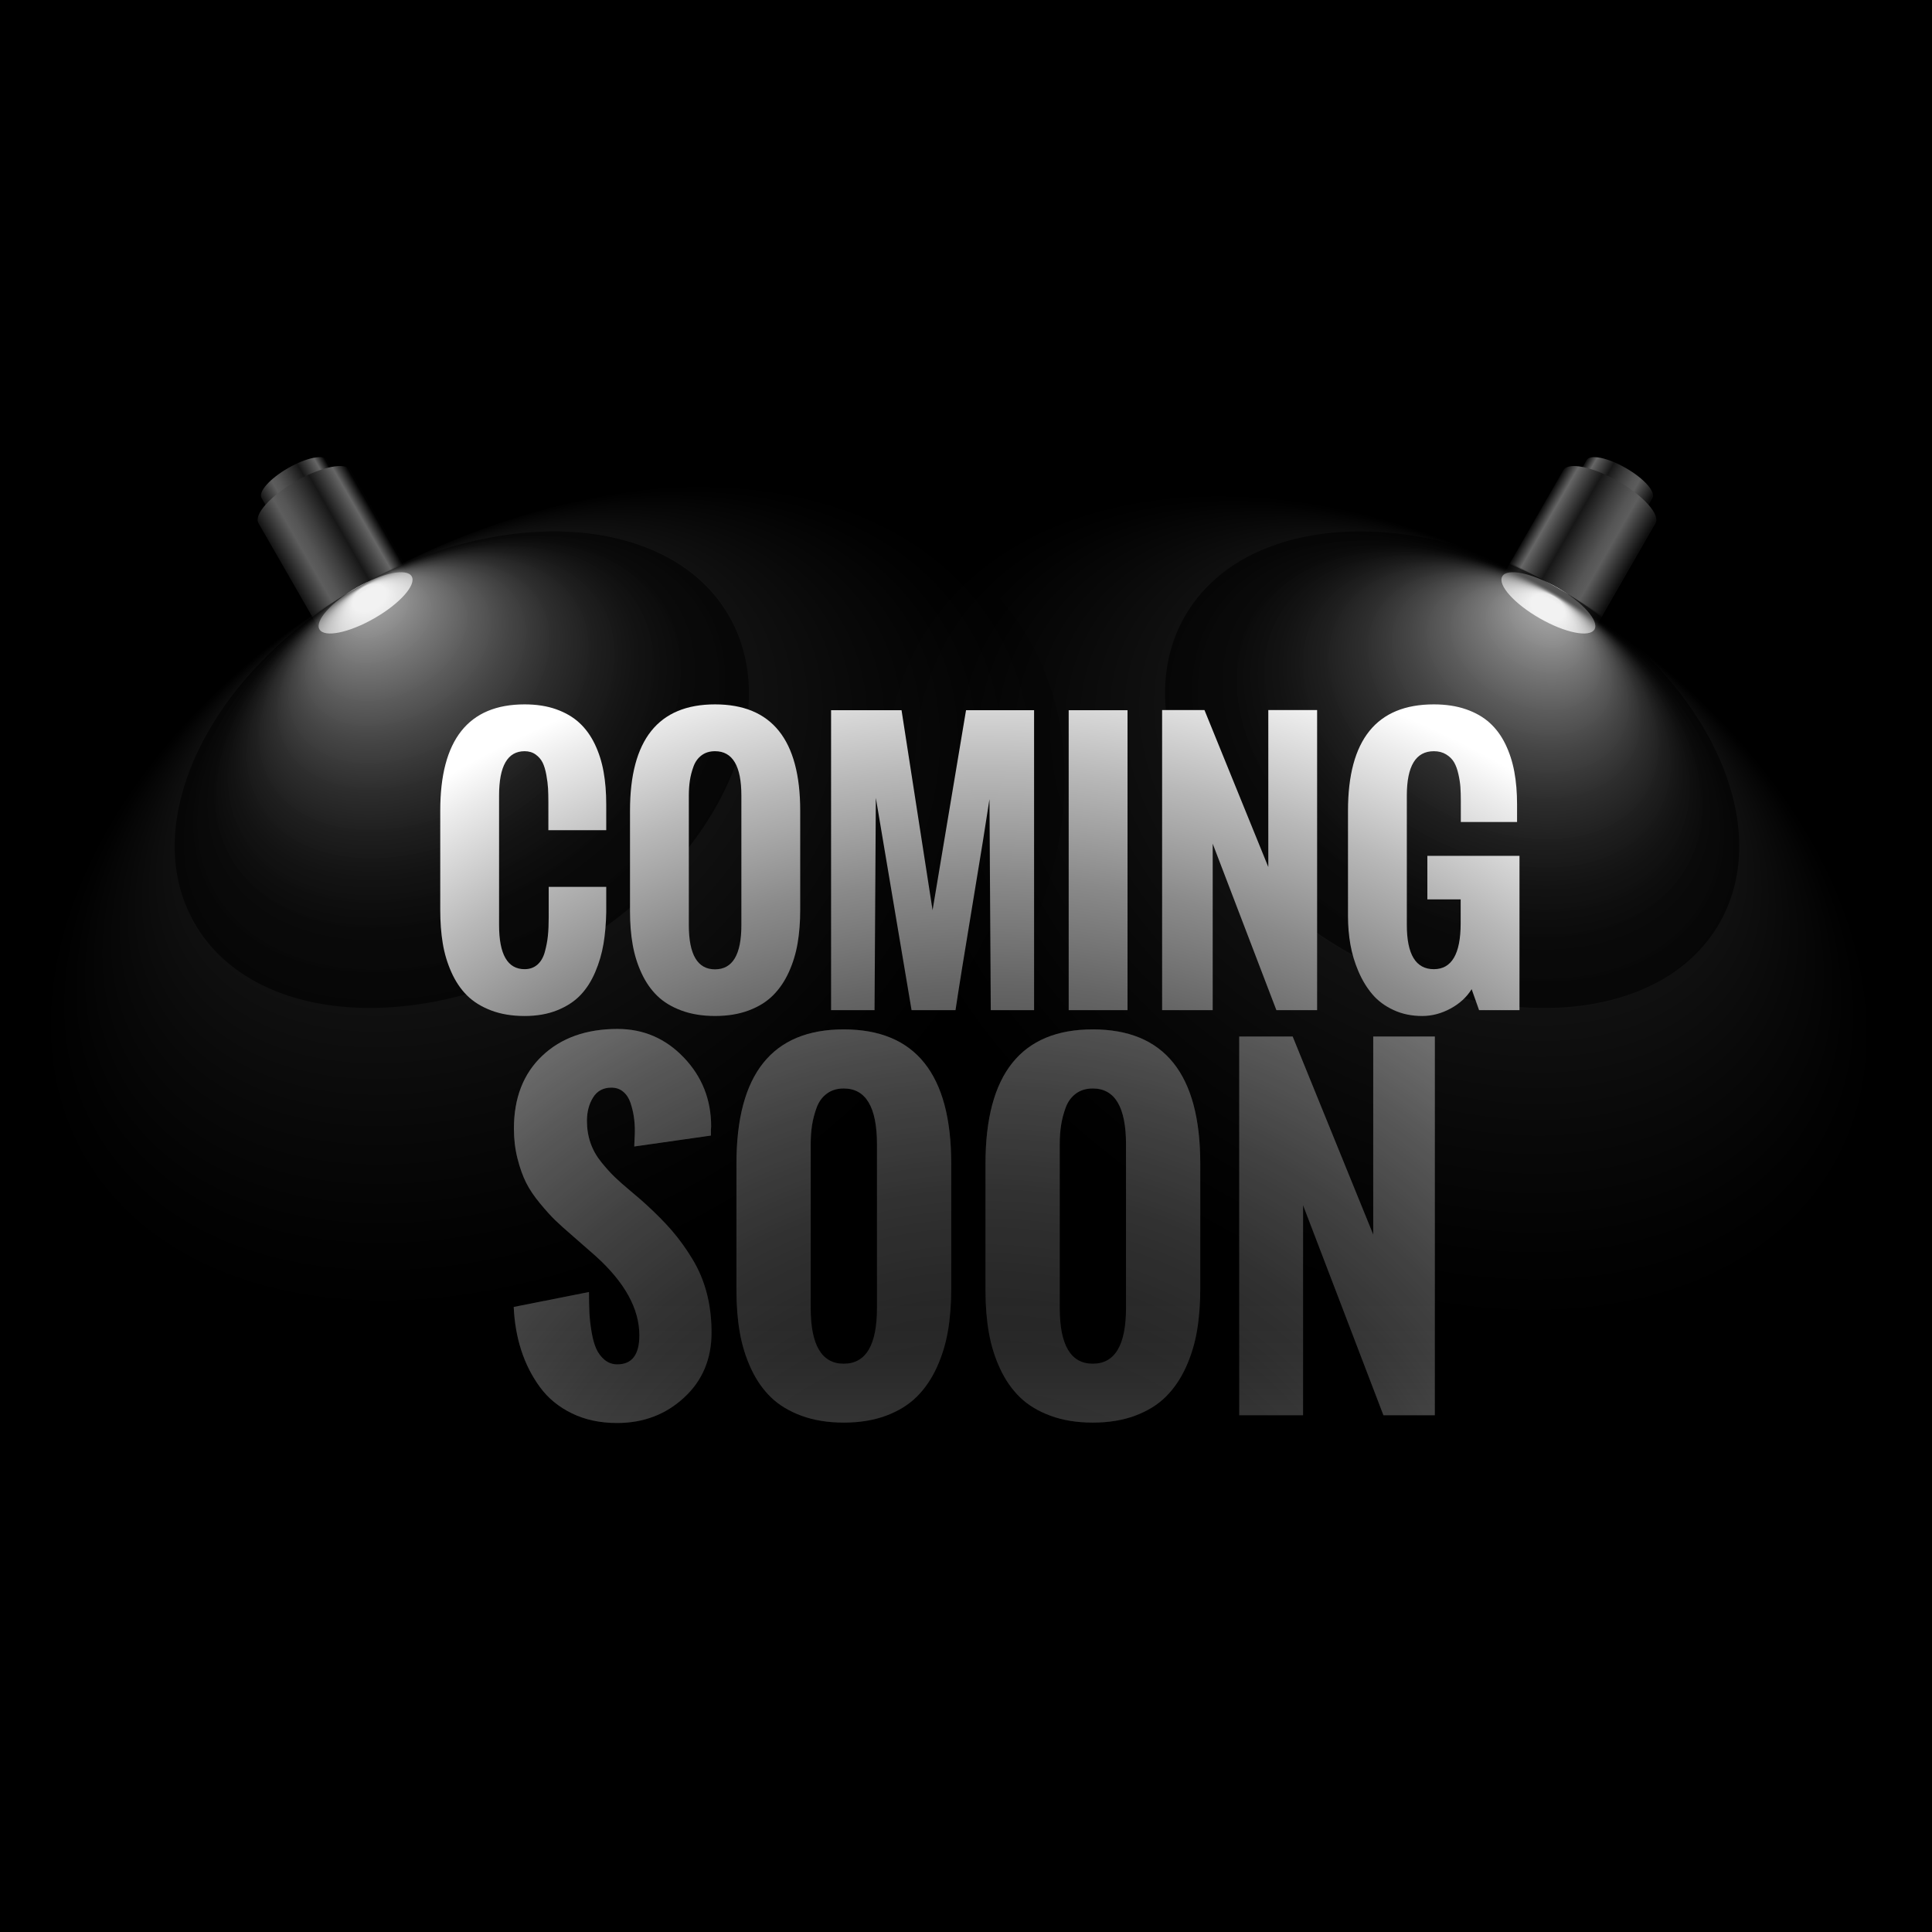 <?xml version="1.0" encoding="utf-8"?>
<!-- Generator: Adobe Illustrator 27.5.0, SVG Export Plug-In . SVG Version: 6.00 Build 0)  -->
<svg version="1.1" id="Layer_1" xmlns="http://www.w3.org/2000/svg" xmlns:xlink="http://www.w3.org/1999/xlink" x="0px" y="0px"
	 viewBox="0 0 288 288" style="enable-background:new 0 0 288 288;" xml:space="preserve">
<g>
	<rect x="0" width="288" height="288"/>
	<g>
		<g>
			
				<linearGradient id="SVGID_1_" gradientUnits="userSpaceOnUse" x1="931.861" y1="-1379.592" x2="943.186" y2="-1379.592" gradientTransform="matrix(0.867 0.498 -0.498 0.867 -1260.988 804.688)">
				<stop  offset="0" style="stop-color:#020202"/>
				<stop  offset="0.122" style="stop-color:#666666"/>
				<stop  offset="0.206" style="stop-color:#484848"/>
				<stop  offset="0.35" style="stop-color:#171717"/>
				<stop  offset="0.353" style="stop-color:#181818"/>
				<stop  offset="0.526" style="stop-color:#3D3D3D"/>
				<stop  offset="0.665" style="stop-color:#555555"/>
				<stop  offset="0.752" style="stop-color:#5D5D5D"/>
				<stop  offset="1" style="stop-color:#0E0E0E"/>
			</linearGradient>
			<path style="fill:url(#SVGID_1_);" d="M242.361,69.77c-2.712-1.558-5.331-2.088-5.85-1.184l-5.555,9.671l9.82,5.641l5.555-9.671
				C246.85,73.323,245.073,71.328,242.361,69.77z"/>
			
				<linearGradient id="SVGID_00000182502285259984489290000014472133581174568884_" gradientUnits="userSpaceOnUse" x1="929.596" y1="-1373.384" x2="945.451" y2="-1373.384" gradientTransform="matrix(0.867 0.498 -0.498 0.867 -1260.988 804.688)">
				<stop  offset="0" style="stop-color:#020202"/>
				<stop  offset="0.122" style="stop-color:#666666"/>
				<stop  offset="0.206" style="stop-color:#484848"/>
				<stop  offset="0.35" style="stop-color:#171717"/>
				<stop  offset="0.353" style="stop-color:#181818"/>
				<stop  offset="0.526" style="stop-color:#3D3D3D"/>
				<stop  offset="0.665" style="stop-color:#555555"/>
				<stop  offset="0.752" style="stop-color:#5D5D5D"/>
				<stop  offset="1" style="stop-color:#0E0E0E"/>
			</linearGradient>
			<path style="fill:url(#SVGID_00000182502285259984489290000014472133581174568884_);" d="M241.227,71.745
				c-3.796-2.181-7.463-2.923-8.19-1.657l-9.095,15.834l13.748,7.897l9.095-15.834C247.511,76.719,245.023,73.925,241.227,71.745z"
				/>
			<path style="fill:#FFFFFF;" d="M237.689,93.818c-0.727,1.265-4.394,0.524-8.19-1.657s-6.285-4.974-5.558-6.24
				c0.727-1.265,4.394-0.523,8.19,1.657C235.928,89.759,238.416,92.553,237.689,93.818z"/>
		</g>
		<g>
			
				<radialGradient id="SVGID_00000127742354121168234260000001886827148342120833_" cx="555.108" cy="-1659.289" r="66.729" fx="555.418" fy="-1724.39" gradientTransform="matrix(1.079 0.62 -0.422 0.735 -1095.511 1012.658)" gradientUnits="userSpaceOnUse">
				<stop  offset="0" style="stop-color:#ECECEC"/>
				<stop  offset="0.264" style="stop-color:#9D9D9D"/>
				<stop  offset="0.513" style="stop-color:#5A5A5A"/>
				<stop  offset="0.719" style="stop-color:#292929"/>
				<stop  offset="0.876" style="stop-color:#0B0B0B"/>
				<stop  offset="0.965" style="stop-color:#000000"/>
			</radialGradient>
			<path style="opacity:0.2;fill:url(#SVGID_00000127742354121168234260000001886827148342120833_);" d="M275.855,177.976
				c-15.564,27.095-60.401,30.552-100.146,7.722c-39.745-22.83-59.347-63.302-43.783-90.397
				c15.564-27.095,60.401-30.552,100.145-7.722C271.816,110.408,291.419,150.88,275.855,177.976z"/>
			
				<radialGradient id="SVGID_00000157295485401134948250000004856481837784020621_" cx="555.109" cy="-1689.077" r="36.941" fx="555.28" fy="-1725.118" gradientTransform="matrix(1.079 0.62 -0.422 0.735 -1095.511 1012.658)" gradientUnits="userSpaceOnUse">
				<stop  offset="0.059" style="stop-color:#ECECEC"/>
				<stop  offset="0.069" style="stop-color:#E6E6E6"/>
				<stop  offset="0.168" style="stop-color:#B1B1B1"/>
				<stop  offset="0.271" style="stop-color:#828282"/>
				<stop  offset="0.376" style="stop-color:#5A5A5A"/>
				<stop  offset="0.482" style="stop-color:#393939"/>
				<stop  offset="0.592" style="stop-color:#202020"/>
				<stop  offset="0.706" style="stop-color:#0E0E0E"/>
				<stop  offset="0.826" style="stop-color:#030303"/>
				<stop  offset="0.965" style="stop-color:#000000"/>
			</radialGradient>
			<path style="opacity:0.6;fill:url(#SVGID_00000157295485401134948250000004856481837784020621_);" d="M256.31,137.623
				c-8.616,15-33.438,16.914-55.441,4.275c-22.003-12.639-32.855-35.045-24.239-50.045c8.616-15,33.438-16.914,55.441-4.275
				C254.075,100.217,264.927,122.623,256.31,137.623z"/>
		</g>
	</g>
	<g>
		<g>
			
				<linearGradient id="SVGID_00000123398887532231520390000008269693366749491350_" gradientUnits="userSpaceOnUse" x1="-1639.347" y1="97.422" x2="-1628.022" y2="97.422" gradientTransform="matrix(-0.867 0.498 0.498 0.867 -1418.894 804.688)">
				<stop  offset="0" style="stop-color:#020202"/>
				<stop  offset="0.122" style="stop-color:#666666"/>
				<stop  offset="0.206" style="stop-color:#484848"/>
				<stop  offset="0.35" style="stop-color:#171717"/>
				<stop  offset="0.353" style="stop-color:#181818"/>
				<stop  offset="0.526" style="stop-color:#3D3D3D"/>
				<stop  offset="0.665" style="stop-color:#555555"/>
				<stop  offset="0.752" style="stop-color:#5D5D5D"/>
				<stop  offset="1" style="stop-color:#0E0E0E"/>
			</linearGradient>
			<path style="fill:url(#SVGID_00000123398887532231520390000008269693366749491350_);" d="M42.952,69.77
				c2.712-1.558,5.331-2.088,5.85-1.184l5.555,9.671l-9.82,5.641l-5.555-9.671C38.463,73.323,40.24,71.328,42.952,69.77z"/>
			
				<linearGradient id="SVGID_00000144308439347347678940000016571736984872240055_" gradientUnits="userSpaceOnUse" x1="-1641.612" y1="103.63" x2="-1625.757" y2="103.63" gradientTransform="matrix(-0.867 0.498 0.498 0.867 -1418.894 804.688)">
				<stop  offset="0" style="stop-color:#020202"/>
				<stop  offset="0.122" style="stop-color:#666666"/>
				<stop  offset="0.206" style="stop-color:#484848"/>
				<stop  offset="0.35" style="stop-color:#171717"/>
				<stop  offset="0.353" style="stop-color:#181818"/>
				<stop  offset="0.526" style="stop-color:#3D3D3D"/>
				<stop  offset="0.665" style="stop-color:#555555"/>
				<stop  offset="0.752" style="stop-color:#5D5D5D"/>
				<stop  offset="1" style="stop-color:#0E0E0E"/>
			</linearGradient>
			<path style="fill:url(#SVGID_00000144308439347347678940000016571736984872240055_);" d="M44.086,71.745
				c3.796-2.181,7.463-2.923,8.19-1.657l9.095,15.834l-13.748,7.897l-9.095-15.834C37.802,76.719,40.29,73.925,44.086,71.745z"/>
			<path style="fill:#FFFFFF;" d="M47.624,93.818c0.727,1.265,4.394,0.524,8.19-1.657s6.285-4.974,5.558-6.24
				c-0.727-1.265-4.394-0.523-8.19,1.657C49.385,89.759,46.897,92.553,47.624,93.818z"/>
		</g>
		<g>
			
				<radialGradient id="SVGID_00000002365845039285589070000016034514745529815202_" cx="-1512.178" cy="82.664" r="66.729" fx="-1511.868" fy="17.563" gradientTransform="matrix(-1.079 0.62 0.422 0.735 -1584.371 1012.658)" gradientUnits="userSpaceOnUse">
				<stop  offset="0" style="stop-color:#ECECEC"/>
				<stop  offset="0.264" style="stop-color:#9D9D9D"/>
				<stop  offset="0.513" style="stop-color:#5A5A5A"/>
				<stop  offset="0.719" style="stop-color:#292929"/>
				<stop  offset="0.876" style="stop-color:#0B0B0B"/>
				<stop  offset="0.965" style="stop-color:#000000"/>
			</radialGradient>
			<path style="opacity:0.2;fill:url(#SVGID_00000002365845039285589070000016034514745529815202_);" d="M9.458,177.976
				c15.564,27.095,60.4,30.552,100.146,7.722c39.745-22.83,59.347-63.302,43.783-90.397c-15.564-27.095-60.401-30.552-100.145-7.722
				C13.497,110.408-6.106,150.88,9.458,177.976z"/>
			
				<radialGradient id="SVGID_00000173880074852450137620000013280526820165796239_" cx="-1512.178" cy="52.876" r="36.941" fx="-1512.006" fy="16.835" gradientTransform="matrix(-1.079 0.62 0.422 0.735 -1584.371 1012.658)" gradientUnits="userSpaceOnUse">
				<stop  offset="0.059" style="stop-color:#ECECEC"/>
				<stop  offset="0.069" style="stop-color:#E6E6E6"/>
				<stop  offset="0.168" style="stop-color:#B1B1B1"/>
				<stop  offset="0.271" style="stop-color:#828282"/>
				<stop  offset="0.376" style="stop-color:#5A5A5A"/>
				<stop  offset="0.482" style="stop-color:#393939"/>
				<stop  offset="0.592" style="stop-color:#202020"/>
				<stop  offset="0.706" style="stop-color:#0E0E0E"/>
				<stop  offset="0.826" style="stop-color:#030303"/>
				<stop  offset="0.965" style="stop-color:#000000"/>
			</radialGradient>
			<path style="opacity:0.6;fill:url(#SVGID_00000173880074852450137620000013280526820165796239_);" d="M29.003,137.623
				c8.616,15,33.438,16.914,55.441,4.275c22.003-12.639,32.855-35.045,24.239-50.045c-8.616-15-33.438-16.914-55.441-4.275
				C31.238,100.217,20.386,122.623,29.003,137.623z"/>
		</g>
	</g>
	<g>
		
			<radialGradient id="SVGID_00000129903675762279452520000013333193437569068182_" cx="146.811" cy="252.417" r="158.527" gradientUnits="userSpaceOnUse">
			<stop  offset="0.272" style="stop-color:#242424"/>
			<stop  offset="0.369" style="stop-color:#282828"/>
			<stop  offset="0.467" style="stop-color:#343434"/>
			<stop  offset="0.567" style="stop-color:#494949"/>
			<stop  offset="0.666" style="stop-color:#656565"/>
			<stop  offset="0.767" style="stop-color:#8A8A8A"/>
			<stop  offset="0.868" style="stop-color:#B8B8B8"/>
			<stop  offset="0.967" style="stop-color:#ECECEC"/>
			<stop  offset="1" style="stop-color:#FFFFFF"/>
		</radialGradient>
		<path style="fill:url(#SVGID_00000129903675762279452520000013333193437569068182_);" d="M65.627,135.654v-14.805
			c0-10.565,4.192-15.848,12.577-15.848c1.767,0,3.338,0.244,4.71,0.733c1.373,0.488,2.526,1.164,3.458,2.024
			c0.931,0.861,1.698,1.922,2.301,3.18c0.603,1.259,1.036,2.625,1.301,4.099c0.265,1.474,0.397,3.097,0.397,4.869v3.85h-8.626
			v-4.123c0-0.811-0.017-1.511-0.048-2.099c-0.033-0.588-0.117-1.258-0.253-2.012c-0.137-0.753-0.321-1.366-0.554-1.839
			c-0.233-0.472-0.578-0.873-1.036-1.205c-0.458-0.331-1.008-0.497-1.651-0.497c-2.538,0-3.807,2.203-3.807,6.608v19.301
			c0,4.388,1.269,6.583,3.807,6.583c0.755,0,1.39-0.224,1.904-0.671c0.514-0.447,0.883-1.08,1.109-1.9
			c0.225-0.82,0.377-1.623,0.458-2.409c0.08-0.786,0.12-1.685,0.12-2.695v-4.595h8.578v3.775c-0.032,1.706-0.168,3.279-0.409,4.72
			c-0.241,1.441-0.651,2.84-1.229,4.198c-0.578,1.358-1.313,2.505-2.204,3.44c-0.891,0.936-2.044,1.689-3.457,2.261
			c-1.414,0.571-3.036,0.857-4.867,0.857c-1.879,0-3.546-0.278-5-0.832c-1.454-0.555-2.65-1.3-3.59-2.236
			c-0.939-0.936-1.715-2.087-2.325-3.453c-0.611-1.366-1.04-2.803-1.289-4.31C65.75,139.115,65.627,137.458,65.627,135.654z"/>
		
			<radialGradient id="SVGID_00000172418375997660914060000018021726677916710028_" cx="146.811" cy="252.417" r="158.526" gradientUnits="userSpaceOnUse">
			<stop  offset="0.272" style="stop-color:#242424"/>
			<stop  offset="0.369" style="stop-color:#282828"/>
			<stop  offset="0.467" style="stop-color:#343434"/>
			<stop  offset="0.567" style="stop-color:#494949"/>
			<stop  offset="0.666" style="stop-color:#656565"/>
			<stop  offset="0.767" style="stop-color:#8A8A8A"/>
			<stop  offset="0.868" style="stop-color:#B8B8B8"/>
			<stop  offset="0.967" style="stop-color:#ECECEC"/>
			<stop  offset="1" style="stop-color:#FFFFFF"/>
		</radialGradient>
		<path style="fill:url(#SVGID_00000172418375997660914060000018021726677916710028_);" d="M93.914,135.877v-15.028
			c0-10.565,4.224-15.848,12.673-15.848c8.465,0,12.699,5.283,12.699,15.848v14.805c0,1.788-0.129,3.44-0.386,4.955
			c-0.257,1.515-0.695,2.952-1.313,4.31c-0.619,1.358-1.406,2.513-2.361,3.465c-0.956,0.953-2.165,1.702-3.626,2.248
			c-1.462,0.547-3.132,0.82-5.012,0.82c-1.863,0-3.526-0.269-4.987-0.807c-1.462-0.538-2.667-1.267-3.614-2.186
			c-0.947-0.919-1.731-2.045-2.349-3.378c-0.619-1.333-1.06-2.753-1.325-4.26C94.046,139.314,93.914,137.666,93.914,135.877z
			 M110.515,137.914v-19.325c0-4.405-1.309-6.608-3.928-6.608c-0.787,0-1.454,0.203-2,0.609c-0.546,0.406-0.948,0.961-1.205,1.664
			c-0.257,0.704-0.438,1.399-0.542,2.087c-0.105,0.687-0.157,1.437-0.157,2.248v19.325c0,4.389,1.301,6.583,3.903,6.583
			C109.206,144.496,110.515,142.303,110.515,137.914z"/>
		
			<radialGradient id="SVGID_00000062887279562990226730000009771692177318201985_" cx="146.811" cy="252.417" r="158.526" gradientUnits="userSpaceOnUse">
			<stop  offset="0.272" style="stop-color:#242424"/>
			<stop  offset="0.369" style="stop-color:#282828"/>
			<stop  offset="0.467" style="stop-color:#343434"/>
			<stop  offset="0.567" style="stop-color:#494949"/>
			<stop  offset="0.666" style="stop-color:#656565"/>
			<stop  offset="0.767" style="stop-color:#8A8A8A"/>
			<stop  offset="0.868" style="stop-color:#B8B8B8"/>
			<stop  offset="0.967" style="stop-color:#ECECEC"/>
			<stop  offset="1" style="stop-color:#FFFFFF"/>
		</radialGradient>
		<path style="fill:url(#SVGID_00000062887279562990226730000009771692177318201985_);" d="M123.887,150.582V105.87h10.505
			l4.626,29.808l4.988-29.808h10.144v44.712h-6.458l-0.193-31.448c-0.482,3.229-1.325,8.471-2.53,15.724
			c-1.205,7.253-2.048,12.495-2.53,15.724h-6.554l-5.325-31.646l-0.193,31.646H123.887z"/>
		
			<radialGradient id="SVGID_00000173140364219665767790000007531104850822394812_" cx="146.811" cy="252.417" r="158.526" gradientUnits="userSpaceOnUse">
			<stop  offset="0.272" style="stop-color:#242424"/>
			<stop  offset="0.369" style="stop-color:#282828"/>
			<stop  offset="0.467" style="stop-color:#343434"/>
			<stop  offset="0.567" style="stop-color:#494949"/>
			<stop  offset="0.666" style="stop-color:#656565"/>
			<stop  offset="0.767" style="stop-color:#8A8A8A"/>
			<stop  offset="0.868" style="stop-color:#B8B8B8"/>
			<stop  offset="0.967" style="stop-color:#ECECEC"/>
			<stop  offset="1" style="stop-color:#FFFFFF"/>
		</radialGradient>
		<path style="fill:url(#SVGID_00000173140364219665767790000007531104850822394812_);" d="M159.307,150.582V105.87h8.771v44.712
			H159.307z"/>
		
			<radialGradient id="SVGID_00000010997258262820925880000017333802324783771018_" cx="146.811" cy="252.416" r="158.526" gradientUnits="userSpaceOnUse">
			<stop  offset="0.272" style="stop-color:#242424"/>
			<stop  offset="0.369" style="stop-color:#282828"/>
			<stop  offset="0.467" style="stop-color:#343434"/>
			<stop  offset="0.567" style="stop-color:#494949"/>
			<stop  offset="0.666" style="stop-color:#656565"/>
			<stop  offset="0.767" style="stop-color:#8A8A8A"/>
			<stop  offset="0.868" style="stop-color:#B8B8B8"/>
			<stop  offset="0.967" style="stop-color:#ECECEC"/>
			<stop  offset="1" style="stop-color:#FFFFFF"/>
		</radialGradient>
		<path style="fill:url(#SVGID_00000010997258262820925880000017333802324783771018_);" d="M173.234,150.582v-44.737h6.313
			l9.517,23.399v-23.399h7.277v44.737h-6.072l-9.494-24.815v24.815H173.234z"/>
		
			<radialGradient id="SVGID_00000078004472168256445120000007259009727193246904_" cx="146.811" cy="252.417" r="158.527" gradientUnits="userSpaceOnUse">
			<stop  offset="0.272" style="stop-color:#242424"/>
			<stop  offset="0.369" style="stop-color:#282828"/>
			<stop  offset="0.467" style="stop-color:#343434"/>
			<stop  offset="0.567" style="stop-color:#494949"/>
			<stop  offset="0.666" style="stop-color:#656565"/>
			<stop  offset="0.767" style="stop-color:#8A8A8A"/>
			<stop  offset="0.868" style="stop-color:#B8B8B8"/>
			<stop  offset="0.967" style="stop-color:#ECECEC"/>
			<stop  offset="1" style="stop-color:#FFFFFF"/>
		</radialGradient>
		<path style="fill:url(#SVGID_00000078004472168256445120000007259009727193246904_);" d="M200.943,136.597v-15.748
			c0-10.565,4.264-15.848,12.794-15.848c1.799,0,3.401,0.244,4.807,0.733c1.405,0.488,2.582,1.164,3.53,2.024
			c0.948,0.861,1.727,1.922,2.338,3.18c0.61,1.259,1.052,2.625,1.325,4.099c0.273,1.474,0.41,3.097,0.41,4.869v2.632h-8.385v-3.129
			c0-0.778-0.02-1.462-0.06-2.049c-0.04-0.588-0.14-1.242-0.301-1.963c-0.161-0.72-0.378-1.312-0.651-1.776
			c-0.274-0.464-0.667-0.853-1.181-1.167c-0.514-0.315-1.124-0.472-1.831-0.472c-2.683,0-4.024,2.203-4.024,6.608v19.301
			c0,4.388,1.341,6.583,4.024,6.583c2.666,0,4-2.277,4-6.831v-3.577h-4.964v-6.483h13.734v23.002h-6.024l-1.108-3.13
			c-0.74,1.193-1.792,2.157-3.157,2.894c-1.366,0.737-2.771,1.105-4.217,1.105c-1.559,0-2.976-0.294-4.253-0.882
			c-1.277-0.588-2.33-1.366-3.157-2.335c-0.828-0.969-1.522-2.107-2.085-3.416c-0.563-1.308-0.963-2.645-1.205-4.011
			C201.063,139.441,200.943,138.038,200.943,136.597z"/>
	</g>
	<g>
		
			<radialGradient id="SVGID_00000019641574453015408590000001171207547029674146_" cx="146.811" cy="252.417" r="158.526" gradientUnits="userSpaceOnUse">
			<stop  offset="0.272" style="stop-color:#242424"/>
			<stop  offset="0.369" style="stop-color:#282828"/>
			<stop  offset="0.467" style="stop-color:#343434"/>
			<stop  offset="0.567" style="stop-color:#494949"/>
			<stop  offset="0.666" style="stop-color:#656565"/>
			<stop  offset="0.767" style="stop-color:#8A8A8A"/>
			<stop  offset="0.868" style="stop-color:#B8B8B8"/>
			<stop  offset="0.967" style="stop-color:#ECECEC"/>
			<stop  offset="1" style="stop-color:#FFFFFF"/>
		</radialGradient>
		<path style="fill:url(#SVGID_00000019641574453015408590000001171207547029674146_);" d="M76.579,194.825l11.219-2.226
			c0,1.15,0.021,2.163,0.061,3.041c0.04,0.878,0.147,1.833,0.319,2.868c0.172,1.034,0.406,1.88,0.7,2.538
			c0.294,0.659,0.709,1.213,1.246,1.662c0.537,0.449,1.171,0.674,1.9,0.674c2.189,0,3.284-1.442,3.284-4.326
			c0-3.949-2.159-7.878-6.476-11.786l-3.436-3.009c-1.095-0.941-1.966-1.724-2.615-2.351c-0.649-0.628-1.414-1.474-2.295-2.539
			c-0.882-1.066-1.572-2.095-2.068-3.088c-0.497-0.993-0.922-2.188-1.277-3.589c-0.355-1.399-0.532-2.884-0.532-4.451
			c0-4.576,1.409-8.197,4.226-10.861c2.817-2.664,6.557-3.997,11.22-3.997c3.872,0,7.165,1.421,9.881,4.263
			c2.716,2.842,4.074,6.269,4.074,10.281l-0.031,0.408c0,0.272,0,0.585,0,0.94l-11.432,1.63c0-0.23,0.015-0.59,0.045-1.081
			c0.03-0.491,0.046-0.894,0.046-1.207c0-0.752-0.05-1.473-0.152-2.163c-0.102-0.69-0.269-1.379-0.502-2.069
			c-0.233-0.69-0.593-1.238-1.079-1.646c-0.487-0.408-1.075-0.611-1.764-0.611c-1.216,0-2.128,0.491-2.736,1.473
			c-0.608,0.983-0.912,2.142-0.912,3.479c0,1.171,0.177,2.268,0.532,3.292c0.354,1.024,0.891,1.98,1.611,2.868
			c0.719,0.888,1.383,1.625,1.991,2.21c0.608,0.586,1.419,1.301,2.432,2.148c1.014,0.846,1.733,1.468,2.159,1.865
			c1.561,1.421,2.878,2.753,3.953,3.996c1.074,1.244,2.087,2.649,3.041,4.216c0.952,1.567,1.666,3.26,2.143,5.078
			c0.476,1.818,0.714,3.782,0.714,5.892c0,3.95-1.368,7.184-4.105,9.702c-2.737,2.518-6.061,3.777-9.973,3.777
			c-2.534,0-4.784-0.481-6.75-1.442c-1.967-0.961-3.553-2.267-4.758-3.918c-1.207-1.65-2.134-3.479-2.782-5.486
			C77.055,199.276,76.68,197.124,76.579,194.825z"/>
		
			<radialGradient id="SVGID_00000009555269044836841100000006705664147212787606_" cx="146.811" cy="252.417" r="158.526" gradientUnits="userSpaceOnUse">
			<stop  offset="0.272" style="stop-color:#242424"/>
			<stop  offset="0.369" style="stop-color:#282828"/>
			<stop  offset="0.467" style="stop-color:#343434"/>
			<stop  offset="0.567" style="stop-color:#494949"/>
			<stop  offset="0.666" style="stop-color:#656565"/>
			<stop  offset="0.767" style="stop-color:#8A8A8A"/>
			<stop  offset="0.868" style="stop-color:#B8B8B8"/>
			<stop  offset="0.967" style="stop-color:#ECECEC"/>
			<stop  offset="1" style="stop-color:#FFFFFF"/>
		</radialGradient>
		<path style="fill:url(#SVGID_00000009555269044836841100000006705664147212787606_);" d="M109.782,192.411v-18.963
			c0-13.332,5.33-19.998,15.992-19.998c10.682,0,16.023,6.666,16.023,19.998v18.682c0,2.257-0.162,4.341-0.486,6.253
			c-0.325,1.912-0.877,3.725-1.657,5.439c-0.781,1.713-1.774,3.171-2.98,4.372c-1.206,1.202-2.732,2.147-4.576,2.837
			c-1.845,0.689-3.952,1.034-6.324,1.034c-2.352,0-4.449-0.34-6.293-1.019c-1.845-0.678-3.365-1.598-4.561-2.758
			c-1.197-1.159-2.185-2.58-2.964-4.262c-0.78-1.682-1.338-3.474-1.672-5.376C109.949,196.748,109.782,194.668,109.782,192.411z
			 M130.73,194.981v-24.386c0-5.559-1.652-8.338-4.956-8.338c-0.993,0-1.835,0.256-2.523,0.768c-0.69,0.512-1.197,1.212-1.521,2.1
			c-0.324,0.889-0.552,1.766-0.684,2.632c-0.132,0.868-0.198,1.814-0.198,2.837v24.386c0,5.538,1.642,8.307,4.925,8.307
			C129.077,203.288,130.73,200.519,130.73,194.981z"/>
		
			<radialGradient id="SVGID_00000092430985414904703460000006465093176277910462_" cx="146.811" cy="252.417" r="158.526" gradientUnits="userSpaceOnUse">
			<stop  offset="0.272" style="stop-color:#242424"/>
			<stop  offset="0.369" style="stop-color:#282828"/>
			<stop  offset="0.467" style="stop-color:#343434"/>
			<stop  offset="0.567" style="stop-color:#494949"/>
			<stop  offset="0.666" style="stop-color:#656565"/>
			<stop  offset="0.767" style="stop-color:#8A8A8A"/>
			<stop  offset="0.868" style="stop-color:#B8B8B8"/>
			<stop  offset="0.967" style="stop-color:#ECECEC"/>
			<stop  offset="1" style="stop-color:#FFFFFF"/>
		</radialGradient>
		<path style="fill:url(#SVGID_00000092430985414904703460000006465093176277910462_);" d="M146.905,192.411v-18.963
			c0-13.332,5.331-19.998,15.992-19.998c10.682,0,16.023,6.666,16.023,19.998v18.682c0,2.257-0.162,4.341-0.486,6.253
			c-0.325,1.912-0.877,3.725-1.657,5.439c-0.781,1.713-1.774,3.171-2.98,4.372c-1.206,1.202-2.732,2.147-4.576,2.837
			c-1.845,0.689-3.952,1.034-6.324,1.034c-2.352,0-4.449-0.34-6.293-1.019c-1.845-0.678-3.365-1.598-4.561-2.758
			c-1.197-1.159-2.185-2.58-2.964-4.262c-0.781-1.682-1.338-3.474-1.672-5.376C147.072,196.748,146.905,194.668,146.905,192.411z
			 M167.854,194.981v-24.386c0-5.559-1.653-8.338-4.956-8.338c-0.993,0-1.835,0.256-2.523,0.768c-0.69,0.512-1.197,1.212-1.521,2.1
			c-0.324,0.889-0.552,1.766-0.684,2.632c-0.132,0.868-0.198,1.814-0.198,2.837v24.386c0,5.538,1.642,8.307,4.925,8.307
			C166.201,203.288,167.854,200.519,167.854,194.981z"/>
		
			<radialGradient id="SVGID_00000047762982614407896840000001528647147151619233_" cx="146.812" cy="252.417" r="158.526" gradientUnits="userSpaceOnUse">
			<stop  offset="0.272" style="stop-color:#242424"/>
			<stop  offset="0.369" style="stop-color:#282828"/>
			<stop  offset="0.467" style="stop-color:#343434"/>
			<stop  offset="0.567" style="stop-color:#494949"/>
			<stop  offset="0.666" style="stop-color:#656565"/>
			<stop  offset="0.767" style="stop-color:#8A8A8A"/>
			<stop  offset="0.868" style="stop-color:#B8B8B8"/>
			<stop  offset="0.967" style="stop-color:#ECECEC"/>
			<stop  offset="1" style="stop-color:#FFFFFF"/>
		</radialGradient>
		<path style="fill:url(#SVGID_00000047762982614407896840000001528647147151619233_);" d="M184.729,210.967v-56.453h7.966
			l12.009,29.527v-29.527h9.182v56.453h-7.661l-11.98-31.314v31.314H184.729z"/>
	</g>
	<g style="opacity:0.2;">
		
			<linearGradient id="SVGID_00000114763678791289580940000006014197550359640759_" gradientUnits="userSpaceOnUse" x1="91.325" y1="180.748" x2="91.325" y2="225.927">
			<stop  offset="0.272" style="stop-color:#242424"/>
			<stop  offset="0.369" style="stop-color:#282828"/>
			<stop  offset="0.467" style="stop-color:#343434"/>
			<stop  offset="0.567" style="stop-color:#494949"/>
			<stop  offset="0.666" style="stop-color:#656565"/>
			<stop  offset="0.767" style="stop-color:#8A8A8A"/>
			<stop  offset="0.868" style="stop-color:#B8B8B8"/>
			<stop  offset="0.967" style="stop-color:#ECECEC"/>
			<stop  offset="1" style="stop-color:#FFFFFF"/>
		</linearGradient>
		<path style="fill:url(#SVGID_00000114763678791289580940000006014197550359640759_);" d="M76.579,194.825l11.219-2.226
			c0,1.15,0.021,2.163,0.061,3.041c0.04,0.878,0.147,1.833,0.319,2.868c0.172,1.034,0.406,1.88,0.7,2.538
			c0.294,0.659,0.709,1.213,1.246,1.662c0.537,0.449,1.171,0.674,1.9,0.674c2.189,0,3.284-1.442,3.284-4.326
			c0-3.949-2.159-7.878-6.476-11.786l-3.436-3.009c-1.095-0.941-1.966-1.724-2.615-2.351c-0.649-0.628-1.414-1.474-2.295-2.539
			c-0.882-1.066-1.572-2.095-2.068-3.088c-0.497-0.993-0.922-2.188-1.277-3.589c-0.355-1.399-0.532-2.884-0.532-4.451
			c0-4.576,1.409-8.197,4.226-10.861c2.817-2.664,6.557-3.997,11.22-3.997c3.872,0,7.165,1.421,9.881,4.263
			c2.716,2.842,4.074,6.269,4.074,10.281l-0.031,0.408c0,0.272,0,0.585,0,0.94l-11.432,1.63c0-0.23,0.015-0.59,0.045-1.081
			c0.03-0.491,0.046-0.894,0.046-1.207c0-0.752-0.05-1.473-0.152-2.163c-0.102-0.69-0.269-1.379-0.502-2.069
			c-0.233-0.69-0.593-1.238-1.079-1.646c-0.487-0.408-1.075-0.611-1.764-0.611c-1.216,0-2.128,0.491-2.736,1.473
			c-0.608,0.983-0.912,2.142-0.912,3.479c0,1.171,0.177,2.268,0.532,3.292c0.354,1.024,0.891,1.98,1.611,2.868
			c0.719,0.888,1.383,1.625,1.991,2.21c0.608,0.586,1.419,1.301,2.432,2.148c1.014,0.846,1.733,1.468,2.159,1.865
			c1.561,1.421,2.878,2.753,3.953,3.996c1.074,1.244,2.087,2.649,3.041,4.216c0.952,1.567,1.666,3.26,2.143,5.078
			c0.476,1.818,0.714,3.782,0.714,5.892c0,3.95-1.368,7.184-4.105,9.702c-2.737,2.518-6.061,3.777-9.973,3.777
			c-2.534,0-4.784-0.481-6.75-1.442c-1.967-0.961-3.553-2.267-4.758-3.918c-1.207-1.65-2.134-3.479-2.782-5.486
			C77.055,199.276,76.68,197.124,76.579,194.825z"/>
		
			<linearGradient id="SVGID_00000083049548025165184240000012661924907945419436_" gradientUnits="userSpaceOnUse" x1="125.79" y1="180.748" x2="125.79" y2="225.927">
			<stop  offset="0.272" style="stop-color:#242424"/>
			<stop  offset="0.369" style="stop-color:#282828"/>
			<stop  offset="0.467" style="stop-color:#343434"/>
			<stop  offset="0.567" style="stop-color:#494949"/>
			<stop  offset="0.666" style="stop-color:#656565"/>
			<stop  offset="0.767" style="stop-color:#8A8A8A"/>
			<stop  offset="0.868" style="stop-color:#B8B8B8"/>
			<stop  offset="0.967" style="stop-color:#ECECEC"/>
			<stop  offset="1" style="stop-color:#FFFFFF"/>
		</linearGradient>
		<path style="fill:url(#SVGID_00000083049548025165184240000012661924907945419436_);" d="M109.782,192.411v-18.963
			c0-13.332,5.33-19.998,15.992-19.998c10.682,0,16.023,6.666,16.023,19.998v18.682c0,2.257-0.162,4.341-0.486,6.253
			c-0.325,1.912-0.877,3.725-1.657,5.439c-0.781,1.713-1.774,3.171-2.98,4.372c-1.206,1.202-2.732,2.147-4.576,2.837
			c-1.845,0.689-3.952,1.034-6.324,1.034c-2.352,0-4.449-0.34-6.293-1.019c-1.845-0.678-3.365-1.598-4.561-2.758
			c-1.197-1.159-2.185-2.58-2.964-4.262c-0.78-1.682-1.338-3.474-1.672-5.376C109.949,196.748,109.782,194.668,109.782,192.411z
			 M130.73,194.981v-24.386c0-5.559-1.652-8.338-4.956-8.338c-0.993,0-1.835,0.256-2.523,0.768c-0.69,0.512-1.197,1.212-1.521,2.1
			c-0.324,0.889-0.552,1.766-0.684,2.632c-0.132,0.868-0.198,1.814-0.198,2.837v24.386c0,5.538,1.642,8.307,4.925,8.307
			C129.077,203.288,130.73,200.519,130.73,194.981z"/>
		
			<linearGradient id="SVGID_00000125564774910919150990000014918069161361014679_" gradientUnits="userSpaceOnUse" x1="162.913" y1="180.748" x2="162.913" y2="225.927">
			<stop  offset="0.272" style="stop-color:#242424"/>
			<stop  offset="0.369" style="stop-color:#282828"/>
			<stop  offset="0.467" style="stop-color:#343434"/>
			<stop  offset="0.567" style="stop-color:#494949"/>
			<stop  offset="0.666" style="stop-color:#656565"/>
			<stop  offset="0.767" style="stop-color:#8A8A8A"/>
			<stop  offset="0.868" style="stop-color:#B8B8B8"/>
			<stop  offset="0.967" style="stop-color:#ECECEC"/>
			<stop  offset="1" style="stop-color:#FFFFFF"/>
		</linearGradient>
		<path style="fill:url(#SVGID_00000125564774910919150990000014918069161361014679_);" d="M146.905,192.411v-18.963
			c0-13.332,5.331-19.998,15.992-19.998c10.682,0,16.023,6.666,16.023,19.998v18.682c0,2.257-0.162,4.341-0.486,6.253
			c-0.325,1.912-0.877,3.725-1.657,5.439c-0.781,1.713-1.774,3.171-2.98,4.372c-1.206,1.202-2.732,2.147-4.576,2.837
			c-1.845,0.689-3.952,1.034-6.324,1.034c-2.352,0-4.449-0.34-6.293-1.019c-1.845-0.678-3.365-1.598-4.561-2.758
			c-1.197-1.159-2.185-2.58-2.964-4.262c-0.781-1.682-1.338-3.474-1.672-5.376C147.072,196.748,146.905,194.668,146.905,192.411z
			 M167.854,194.981v-24.386c0-5.559-1.653-8.338-4.956-8.338c-0.993,0-1.835,0.256-2.523,0.768c-0.69,0.512-1.197,1.212-1.521,2.1
			c-0.324,0.889-0.552,1.766-0.684,2.632c-0.132,0.868-0.198,1.814-0.198,2.837v24.386c0,5.538,1.642,8.307,4.925,8.307
			C166.201,203.288,167.854,200.519,167.854,194.981z"/>
		
			<linearGradient id="SVGID_00000182508349437395579350000012052998906779965600_" gradientUnits="userSpaceOnUse" x1="199.307" y1="180.748" x2="199.307" y2="225.927">
			<stop  offset="0.272" style="stop-color:#242424"/>
			<stop  offset="0.369" style="stop-color:#282828"/>
			<stop  offset="0.467" style="stop-color:#343434"/>
			<stop  offset="0.567" style="stop-color:#494949"/>
			<stop  offset="0.666" style="stop-color:#656565"/>
			<stop  offset="0.767" style="stop-color:#8A8A8A"/>
			<stop  offset="0.868" style="stop-color:#B8B8B8"/>
			<stop  offset="0.967" style="stop-color:#ECECEC"/>
			<stop  offset="1" style="stop-color:#FFFFFF"/>
		</linearGradient>
		<path style="fill:url(#SVGID_00000182508349437395579350000012052998906779965600_);" d="M184.729,210.967v-56.453h7.966
			l12.009,29.527v-29.527h9.182v56.453h-7.661l-11.98-31.314v31.314H184.729z"/>
	</g>
</g>
</svg>
